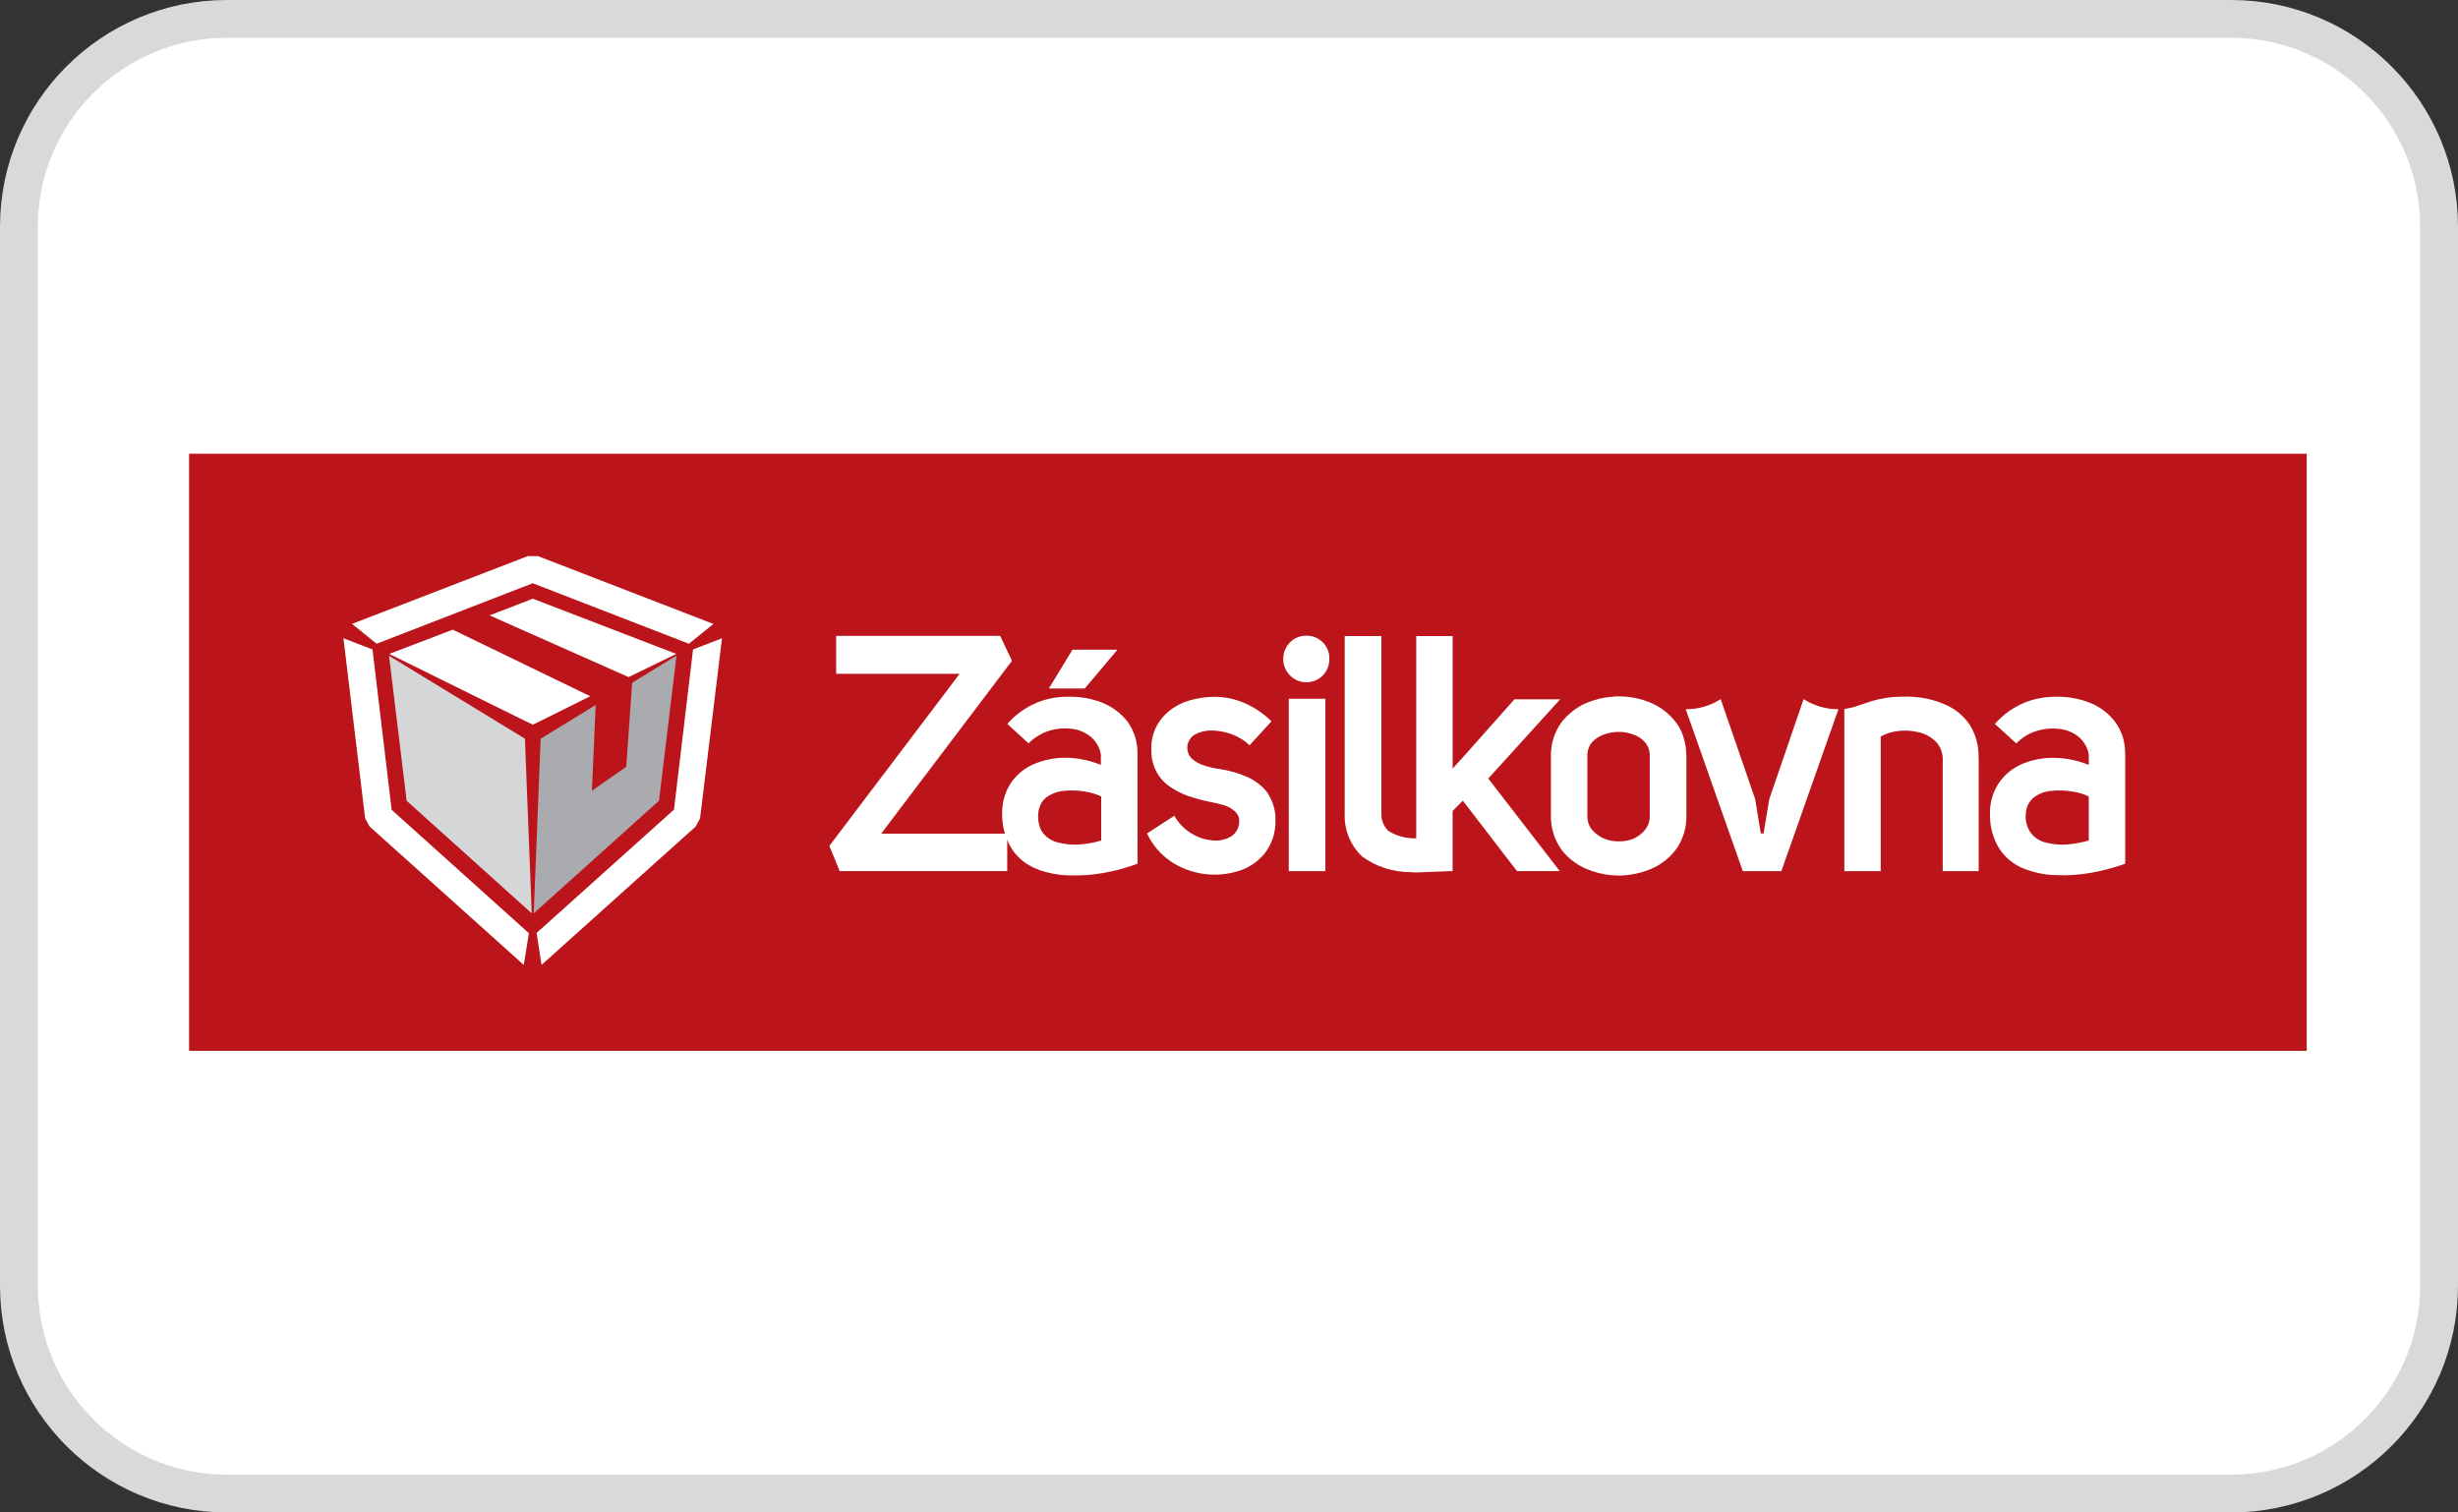 <svg width="65" height="40" viewBox="0 0 65 40" fill="none" xmlns="http://www.w3.org/2000/svg">
<rect x="0" y="0" width="65" height="40" fill="#333333" stroke="none"/>
<path d="M6 0.5H59C62.038 0.5 64.5 2.962 64.5 6V34C64.5 37.038 62.038 39.5 59 39.5H6C2.962 39.5 0.5 37.038 0.5 34V6C0.5 2.962 2.962 0.5 6 0.5Z" fill="white" stroke="#D9D9D9"/>
<path d="M61 12V27.792H5V12H61Z" fill="#BB141A"/>
<path d="M16.717 18.056L17.89 17.339L17.427 21.176L14.114 24.156L14.297 19.537L15.752 18.645L15.653 20.913L16.561 20.279L16.717 18.056Z" fill="#A9ABAE"/>
<path d="M13.881 19.536L14.062 24.156L10.753 21.178L10.288 17.344L13.881 19.536Z" fill="#D5D6D8"/>
<path fill-rule="evenodd" clip-rule="evenodd" d="M54.404 18.427C54.695 18.424 54.987 18.477 55.261 18.585C55.526 18.688 55.758 18.861 55.93 19.087C56.111 19.333 56.204 19.627 56.196 19.93V19.928H56.2V22.843C55.907 22.949 55.608 23.027 55.301 23.082C54.988 23.138 54.668 23.16 54.35 23.144C54.052 23.138 53.76 23.07 53.487 22.96C53.234 22.853 53.019 22.672 52.869 22.442C52.699 22.164 52.614 21.841 52.623 21.513C52.617 21.206 52.713 20.902 52.897 20.654C53.066 20.43 53.295 20.265 53.558 20.172C53.827 20.072 54.115 20.029 54.402 20.046C54.687 20.058 54.971 20.121 55.236 20.23V19.954C55.204 19.764 55.099 19.591 54.949 19.47C54.798 19.357 54.618 19.289 54.429 19.275C54.224 19.254 54.022 19.277 53.828 19.341C53.634 19.406 53.459 19.515 53.32 19.662L52.753 19.146C52.969 18.898 53.243 18.704 53.546 18.579C53.82 18.472 54.109 18.422 54.404 18.427ZM54.234 20.917C54.072 20.93 53.913 20.994 53.781 21.092C53.653 21.197 53.577 21.355 53.572 21.52C53.552 21.705 53.601 21.897 53.717 22.044C53.822 22.171 53.967 22.259 54.132 22.291C54.313 22.334 54.498 22.349 54.684 22.332C54.874 22.315 55.056 22.279 55.236 22.23V21.063C55.095 20.994 54.935 20.952 54.777 20.93C54.599 20.901 54.416 20.897 54.234 20.917Z" fill="white"/>
<path fill-rule="evenodd" clip-rule="evenodd" d="M26.449 16.817L26.761 17.476L23.302 22.048H26.572C26.523 21.874 26.5 21.694 26.5 21.514C26.495 21.202 26.591 20.901 26.772 20.649C26.944 20.428 27.17 20.261 27.436 20.171L27.482 20.154C27.739 20.066 28.007 20.029 28.278 20.043C28.565 20.057 28.846 20.12 29.112 20.23V19.954C29.079 19.762 28.977 19.589 28.825 19.47C28.675 19.354 28.494 19.285 28.308 19.272C28.107 19.251 27.898 19.274 27.707 19.338C27.63 19.365 27.554 19.398 27.488 19.44C27.378 19.5 27.285 19.573 27.198 19.66L26.638 19.145C26.854 18.896 27.127 18.704 27.434 18.576C27.45 18.57 27.466 18.562 27.488 18.556C27.744 18.463 28.012 18.419 28.286 18.427C28.582 18.423 28.872 18.477 29.144 18.582C29.408 18.687 29.64 18.861 29.817 19.085C29.994 19.332 30.085 19.627 30.08 19.93V19.928H30.082V22.843C29.789 22.951 29.488 23.032 29.188 23.086C28.872 23.144 28.551 23.162 28.231 23.149C27.98 23.144 27.728 23.093 27.49 23.012C27.45 22.994 27.412 22.979 27.373 22.963C27.225 22.901 27.089 22.815 26.974 22.708C26.914 22.65 26.859 22.591 26.81 22.53C26.738 22.427 26.678 22.322 26.635 22.208V23.038H22.204L21.932 22.371L25.377 17.82H22.112V16.817H26.449ZM28.122 20.917C27.958 20.934 27.799 20.994 27.665 21.092C27.581 21.158 27.52 21.245 27.49 21.35C27.471 21.404 27.457 21.462 27.454 21.52C27.446 21.631 27.457 21.743 27.49 21.85C27.509 21.92 27.545 21.99 27.595 22.048C27.701 22.172 27.849 22.258 28.013 22.29C28.194 22.333 28.38 22.348 28.565 22.333C28.755 22.317 28.937 22.285 29.12 22.229V21.062C28.975 20.994 28.817 20.951 28.658 20.929C28.481 20.901 28.299 20.897 28.122 20.917Z" fill="white"/>
<path fill-rule="evenodd" clip-rule="evenodd" d="M27.737 18.208H28.686L29.551 17.182H28.361L27.737 18.208Z" fill="white"/>
<path fill-rule="evenodd" clip-rule="evenodd" d="M9.309 16.5L9.959 17.025L14.088 15.425L18.217 17.025L18.867 16.502L14.224 14.707H13.958L9.309 16.5Z" fill="white"/>
<path fill-rule="evenodd" clip-rule="evenodd" d="M14.09 15.834L12.946 16.275L16.622 17.907L17.884 17.294L14.09 15.834Z" fill="white"/>
<path fill-rule="evenodd" clip-rule="evenodd" d="M13.986 24.68L10.357 21.418L9.851 17.176L9.082 16.88L9.656 21.643L9.774 21.859L13.851 25.52L13.986 24.68Z" fill="white"/>
<path fill-rule="evenodd" clip-rule="evenodd" d="M14.09 19.163L14.344 19.042L15.608 18.413L11.973 16.653L10.294 17.294L13.835 19.042L14.09 19.163Z" fill="white"/>
<path fill-rule="evenodd" clip-rule="evenodd" d="M19.093 16.88L18.327 17.176L17.823 21.412L14.19 24.674L14.321 25.519L18.398 21.858L18.513 21.642L19.093 16.88Z" fill="white"/>
<path fill-rule="evenodd" clip-rule="evenodd" d="M33.728 21.703C33.739 21.431 33.655 21.166 33.501 20.943C33.352 20.758 33.158 20.619 32.943 20.532C32.712 20.433 32.472 20.369 32.223 20.334C32.093 20.317 31.963 20.285 31.835 20.242C31.717 20.206 31.606 20.144 31.512 20.058C31.436 19.983 31.397 19.88 31.397 19.776C31.397 19.625 31.48 19.49 31.61 19.421C31.743 19.349 31.897 19.315 32.051 19.319C32.234 19.323 32.414 19.359 32.584 19.424C32.754 19.486 32.912 19.582 33.044 19.711L33.623 19.077C33.415 18.871 33.166 18.704 32.896 18.588C32.656 18.485 32.398 18.433 32.141 18.429C31.872 18.428 31.606 18.47 31.353 18.559C31.102 18.648 30.88 18.805 30.714 19.006C30.531 19.235 30.435 19.524 30.446 19.814C30.446 19.838 30.446 19.862 30.448 19.887V19.904C30.453 20.096 30.506 20.284 30.604 20.451C30.703 20.618 30.844 20.753 31.011 20.853C31.172 20.954 31.347 21.033 31.534 21.09C31.706 21.142 31.878 21.186 32.056 21.219C32.165 21.24 32.272 21.268 32.387 21.301C32.486 21.334 32.578 21.388 32.658 21.459C32.731 21.524 32.775 21.618 32.77 21.715C32.775 21.88 32.693 22.033 32.557 22.12C32.409 22.208 32.239 22.246 32.07 22.226C31.87 22.212 31.676 22.148 31.507 22.042C31.319 21.929 31.163 21.769 31.053 21.575L30.332 22.042C30.471 22.342 30.687 22.596 30.96 22.782C31.486 23.133 32.142 23.224 32.743 23.038C33.019 22.957 33.262 22.794 33.445 22.568C33.636 22.322 33.735 22.016 33.73 21.703H33.728Z" fill="white"/>
<path fill-rule="evenodd" clip-rule="evenodd" d="M35.045 18.48H34.08V23.039H35.048V18.48H35.045Z" fill="white"/>
<path fill-rule="evenodd" clip-rule="evenodd" d="M35.154 17.432C35.154 17.422 35.154 17.415 35.154 17.406C35.154 17.08 34.887 16.812 34.559 16.812C34.553 16.812 34.544 16.812 34.539 16.812C34.377 16.812 34.224 16.875 34.115 16.987C33.995 17.105 33.934 17.266 33.934 17.432C33.934 17.592 33.998 17.749 34.115 17.863C34.224 17.979 34.377 18.045 34.539 18.043C34.705 18.048 34.864 17.983 34.981 17.863C35.094 17.747 35.154 17.592 35.154 17.432Z" fill="white"/>
<path fill-rule="evenodd" clip-rule="evenodd" d="M41.248 23.039L39.356 20.59L41.258 18.494H40.049L38.874 19.816L38.869 19.824L38.414 20.328V16.822H37.452V22.171C37.196 22.179 36.939 22.114 36.72 21.979C36.59 21.859 36.523 21.689 36.53 21.514V16.822H35.56V21.514C35.541 21.942 35.709 22.356 36.019 22.651C36.396 22.927 36.855 23.072 37.327 23.066L37.379 23.072H37.49L38.413 23.037V21.448L38.683 21.175L40.115 23.038H41.248V23.039Z" fill="white"/>
<path fill-rule="evenodd" clip-rule="evenodd" d="M42.818 18.416C43.108 18.418 43.397 18.477 43.664 18.591C43.927 18.704 44.157 18.886 44.327 19.117C44.415 19.235 44.483 19.366 44.523 19.51C44.57 19.665 44.594 19.824 44.594 19.988H44.595V21.575C44.603 21.889 44.507 22.199 44.327 22.457C44.157 22.686 43.928 22.867 43.664 22.979C43.397 23.093 43.108 23.151 42.818 23.156C42.747 23.156 42.678 23.151 42.61 23.146C42.381 23.125 42.159 23.068 41.949 22.979C41.817 22.921 41.691 22.85 41.58 22.762C41.465 22.675 41.366 22.57 41.282 22.457C41.102 22.199 41.008 21.893 41.013 21.578V19.989C41.008 19.676 41.102 19.373 41.282 19.118C41.35 19.024 41.429 18.94 41.517 18.868C41.645 18.752 41.791 18.658 41.949 18.592C42.159 18.504 42.38 18.448 42.61 18.429C42.678 18.419 42.747 18.416 42.818 18.416ZM42.817 19.356C42.746 19.356 42.677 19.361 42.609 19.374C42.543 19.384 42.478 19.401 42.418 19.424C42.295 19.466 42.187 19.537 42.1 19.629C42.017 19.732 41.973 19.859 41.977 19.99V21.576C41.973 21.71 42.017 21.842 42.1 21.946C42.187 22.043 42.294 22.127 42.418 22.178C42.478 22.202 42.542 22.218 42.609 22.236C42.677 22.247 42.746 22.252 42.817 22.252C42.942 22.252 43.074 22.231 43.194 22.182C43.311 22.128 43.419 22.049 43.5 21.949C43.583 21.845 43.63 21.714 43.626 21.58V19.989C43.632 19.858 43.583 19.728 43.5 19.629C43.419 19.537 43.311 19.466 43.194 19.426V19.429C43.074 19.381 42.942 19.356 42.817 19.356Z" fill="white"/>
<path fill-rule="evenodd" clip-rule="evenodd" d="M48.616 18.756C48.291 18.759 47.969 18.666 47.695 18.49L46.787 21.136L46.637 22.042H46.563L46.415 21.136L45.502 18.49C45.228 18.666 44.906 18.76 44.578 18.756L46.087 23.039H47.107L48.616 18.756Z" fill="white"/>
<path fill-rule="evenodd" clip-rule="evenodd" d="M52.321 20.032C52.331 19.72 52.245 19.415 52.078 19.153C51.918 18.925 51.699 18.746 51.44 18.634C51.167 18.515 50.875 18.445 50.577 18.429C50.5 18.424 50.418 18.422 50.335 18.425C50.317 18.423 50.298 18.423 50.276 18.425C50.011 18.428 49.748 18.466 49.492 18.543C49.283 18.613 49.127 18.664 49.024 18.699C48.941 18.72 48.856 18.739 48.772 18.751V23.04H49.734V19.477C49.877 19.401 50.029 19.352 50.194 19.333C50.368 19.311 50.546 19.321 50.718 19.362C50.888 19.395 51.041 19.476 51.166 19.59C51.291 19.707 51.366 19.87 51.374 20.042V23.039H52.325V20.032H52.321Z" fill="white"/>
</svg>
